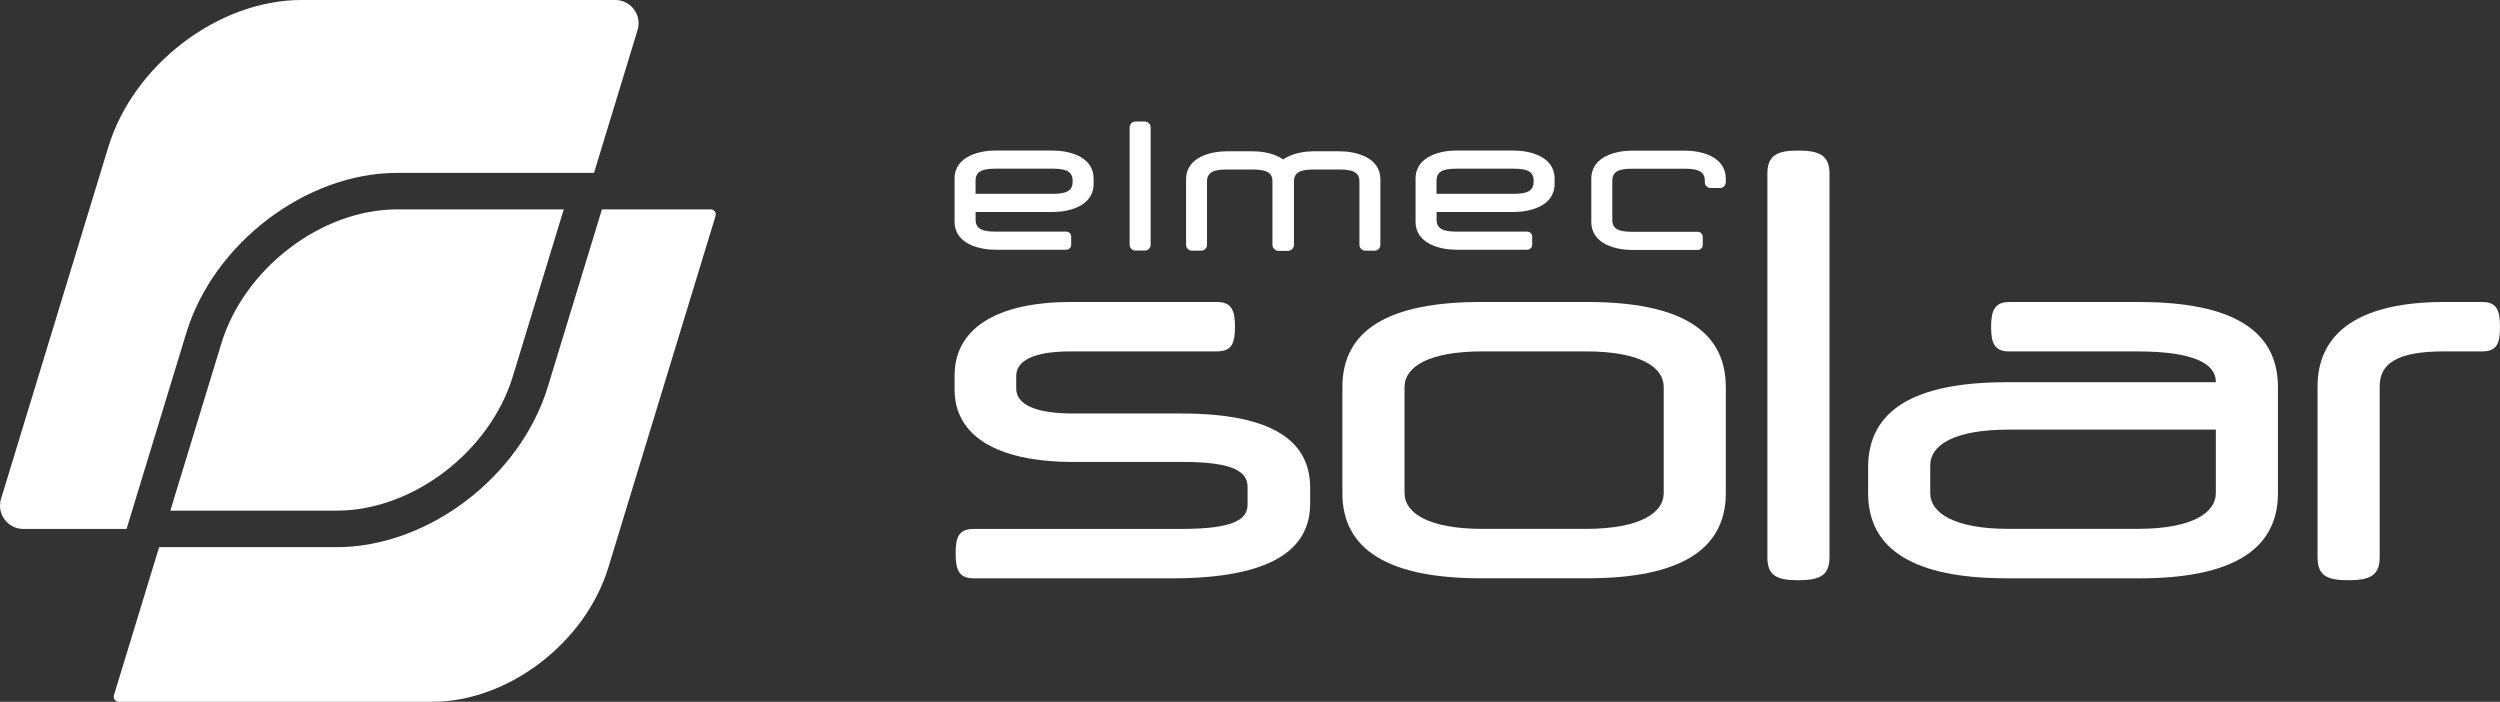 <?xml version="1.0" encoding="UTF-8"?>
<svg id="Livello_1" data-name="Livello 1" xmlns="http://www.w3.org/2000/svg" viewBox="0 0 578 162.25">
  <rect x="0" y="0" width="578" height="162.25" fill="#333333" stroke="none"/>
  <defs>
    <style>
      .cls-1 {
        fill-rule: evenodd;
      }

      .cls-1, .cls-2 {
        fill: #fff;
      }
    </style>
  </defs>
  <g>
    <path class="cls-2" d="M26.54,161.78c.13.18.43.47.94.47h72.5c17.5,0,35.37-13.64,40.67-31.05l24.79-81.29c.15-.49-.05-.86-.18-1.03-.13-.18-.42-.47-.94-.47h-25.15l-12.53,41.06c-6.33,20.77-27.74,37.03-48.76,37.03h-41.09l-10.45,34.24c-.15.49.04.86.18,1.03"/>
    <path class="cls-2" d="M91.82,39.96h45.52l10.06-33c1.06-3.46-1.53-6.96-5.15-6.96h-72.51C50.47,0,30.83,14.96,25.03,34.04L.24,115.33c-1.05,3.46,1.53,6.96,5.15,6.96h23.87l13.81-45.29c6.3-20.77,27.71-37.03,48.74-37.03"/>
    <path class="cls-2" d="M51.16,79.46l-11.78,38.6h38.52c17.5,0,35.37-13.64,40.67-31.05l11.77-38.6h-38.52c-17.52,0-35.38,13.64-40.66,31.05"/>
  </g>
  <g>
    <g>
      <path class="cls-2" d="M220.7,86.78c0-10.52,9.27-16.96,26.91-16.96h33.74c3.39,0,4.18,1.92,4.18,5.77s-.79,5.65-4.18,5.65h-33.85c-8.48,0-12.55,2.15-12.55,5.65v2.94c0,3.51,4.07,5.77,13.12,5.77h24.99c21.14,0,29.85,6.33,29.85,17.19v3.62c0,10.85-9.27,17.3-32,17.3h-45.79c-3.39,0-4.18-1.92-4.18-5.77s.79-5.65,4.18-5.65h47.94c12.1,0,15.38-2.15,15.38-5.65v-4.07c0-3.51-3.28-5.77-14.93-5.77h-25.33c-18.2,0-27.48-6.33-27.48-16.73v-3.28Z"/>
      <path class="cls-2" d="M342.36,69.82h24.65c21.26,0,32,6.45,32,19.67v24.54c0,13.12-10.74,19.67-32,19.67h-24.65c-21.26,0-32-6.56-32-19.67v-24.54c0-13.23,10.74-19.67,32-19.67ZM384.65,89.49c0-4.64-5.43-8.25-18.09-8.25h-23.74c-12.66,0-18.09,3.62-18.09,8.25v24.54c0,4.52,5.43,8.25,18.09,8.25h23.74c12.66,0,18.09-3.73,18.09-8.25v-24.54Z"/>
      <path class="cls-2" d="M422.98,128.84c0,4.3-2.37,5.31-7.24,5.31s-7.12-1.02-7.12-5.31V40.12c0-4.3,2.37-5.31,7.12-5.31s7.24,1.02,7.24,5.31v88.72Z"/>
      <path class="cls-2" d="M463.91,133.7c-21.26,0-32-6.56-32-19.67v-5.99c0-13.23,10.74-19.67,32-19.67h48.39v-.11c0-4.3-5.43-7.01-18.09-7.01h-29.69c-3.39,0-4.18-1.92-4.18-5.65s.79-5.77,4.18-5.77h30.14c21.26,0,32,6.45,32,19.67v24.54c0,13.12-10.74,19.67-32,19.67h-30.75ZM512.3,114.03v-14.7h-47.94c-12.66,0-18.09,3.62-18.09,8.25v6.44c0,4.52,5.43,8.25,18.09,8.25h29.85c12.66,0,18.09-3.73,18.09-8.25Z"/>
      <path class="cls-2" d="M573.93,69.82c3.39,0,4.07,2.04,4.07,5.77s-.68,5.65-4.07,5.65h-8.82c-11.19,0-14.93,2.94-14.93,8.14v39.46c0,4.3-2.37,5.31-7.24,5.31s-7.12-1.02-7.12-5.31v-39.46c0-13,10.4-19.56,29.28-19.56h8.82Z"/>
    </g>
    <g>
      <g>
        <path class="cls-1" d="M262.51,28.1h2.18c.74,0,1.34.61,1.34,1.34v27.14c0,.74-.6,1.35-1.34,1.35h-2.18c-.73,0-1.34-.61-1.34-1.35v-27.14c0-.74.6-1.34,1.34-1.34h0Z"/>
        <path class="cls-1" d="M283.57,34.98h6.1c3.37,0,9.37,1.21,9.37,6.49v15.14c0,.74-.6,1.34-1.33,1.34h-2.18c-.73,0-1.33-.61-1.33-1.34v-14.66c0-2.1-1.53-2.76-4.57-2.76h-6.01c-3.04,0-4.56.66-4.56,2.76v14.66c0,.74-.6,1.34-1.33,1.34h-2.18c-.73,0-1.33-.61-1.33-1.34v-15.14c0-5.28,6-6.49,9.37-6.49h0Z"/>
        <path class="cls-1" d="M303.67,34.98h6.11c3.36,0,9.36,1.21,9.36,6.49v15.14c0,.74-.6,1.34-1.33,1.34h-2.18c-.73,0-1.33-.61-1.33-1.34v-14.66c0-2.1-1.53-2.76-4.57-2.76h-6.01c-3.04,0-4.56.66-4.56,2.76v14.66c0,.74-.6,1.34-1.34,1.34h-2.18c-.73,0-1.34-.61-1.34-1.34v-15.14c0-5.28,6-6.49,9.37-6.49h0Z"/>
      </g>
      <path class="cls-2" d="M350.06,34.8h-13.41c-3.36,0-9.37,1.21-9.37,6.48v9.97c0,5.28,6.01,6.49,9.37,6.49h16.43c.64,0,1.16-.52,1.16-1.15v-1.89c0-.64-.52-1.15-1.16-1.15h-16.38c-3.03,0-4.56-.66-4.56-2.76v-1.78h8.61s9.31,0,9.31,0c3.36,0,9.36-1.21,9.36-6.49v-1.23c0-5.27-6-6.48-9.36-6.48ZM354.57,42.04c0,2.11-1.53,2.77-4.57,2.77h-17.87v-3.05c0-2.1,1.52-2.76,4.56-2.76h13.31c3.04,0,4.57.66,4.57,2.76v.28Z"/>
      <path class="cls-2" d="M243.48,34.8h-13.41c-3.36,0-9.37,1.21-9.37,6.48v9.97c0,5.28,6.01,6.49,9.37,6.49h16.43c.64,0,1.16-.52,1.16-1.15v-1.89c0-.64-.52-1.15-1.16-1.15h-16.38c-3.03,0-4.56-.66-4.56-2.76v-1.78h8.61s9.31,0,9.31,0c3.36,0,9.36-1.21,9.36-6.49v-1.23c0-5.27-6-6.48-9.36-6.48ZM247.99,42.04c0,2.11-1.53,2.77-4.57,2.77h-17.87v-3.05c0-2.1,1.52-2.76,4.56-2.76h13.31c3.04,0,4.57.66,4.57,2.76v.28Z"/>
      <path class="cls-2" d="M389.64,34.83h-12.36c-3.36,0-9.37,1.2-9.37,6.48v9.99c0,5.28,6.01,6.49,9.37,6.49h15.23c.64,0,1.16-.52,1.16-1.15v-1.89c0-.64-.52-1.16-1.16-1.16h-15.19c-3.04,0-4.56-.65-4.56-2.76v-9.06c0-2.1,1.52-2.76,4.56-2.76h12.27c3.03,0,4.56.66,4.56,2.76v.34h0c0,.76.6,1.36,1.33,1.36h2.19c.73,0,1.33-.6,1.33-1.34h0v-.82c0-5.28-6.01-6.48-9.37-6.48Z"/>
    </g>
  </g>
</svg>